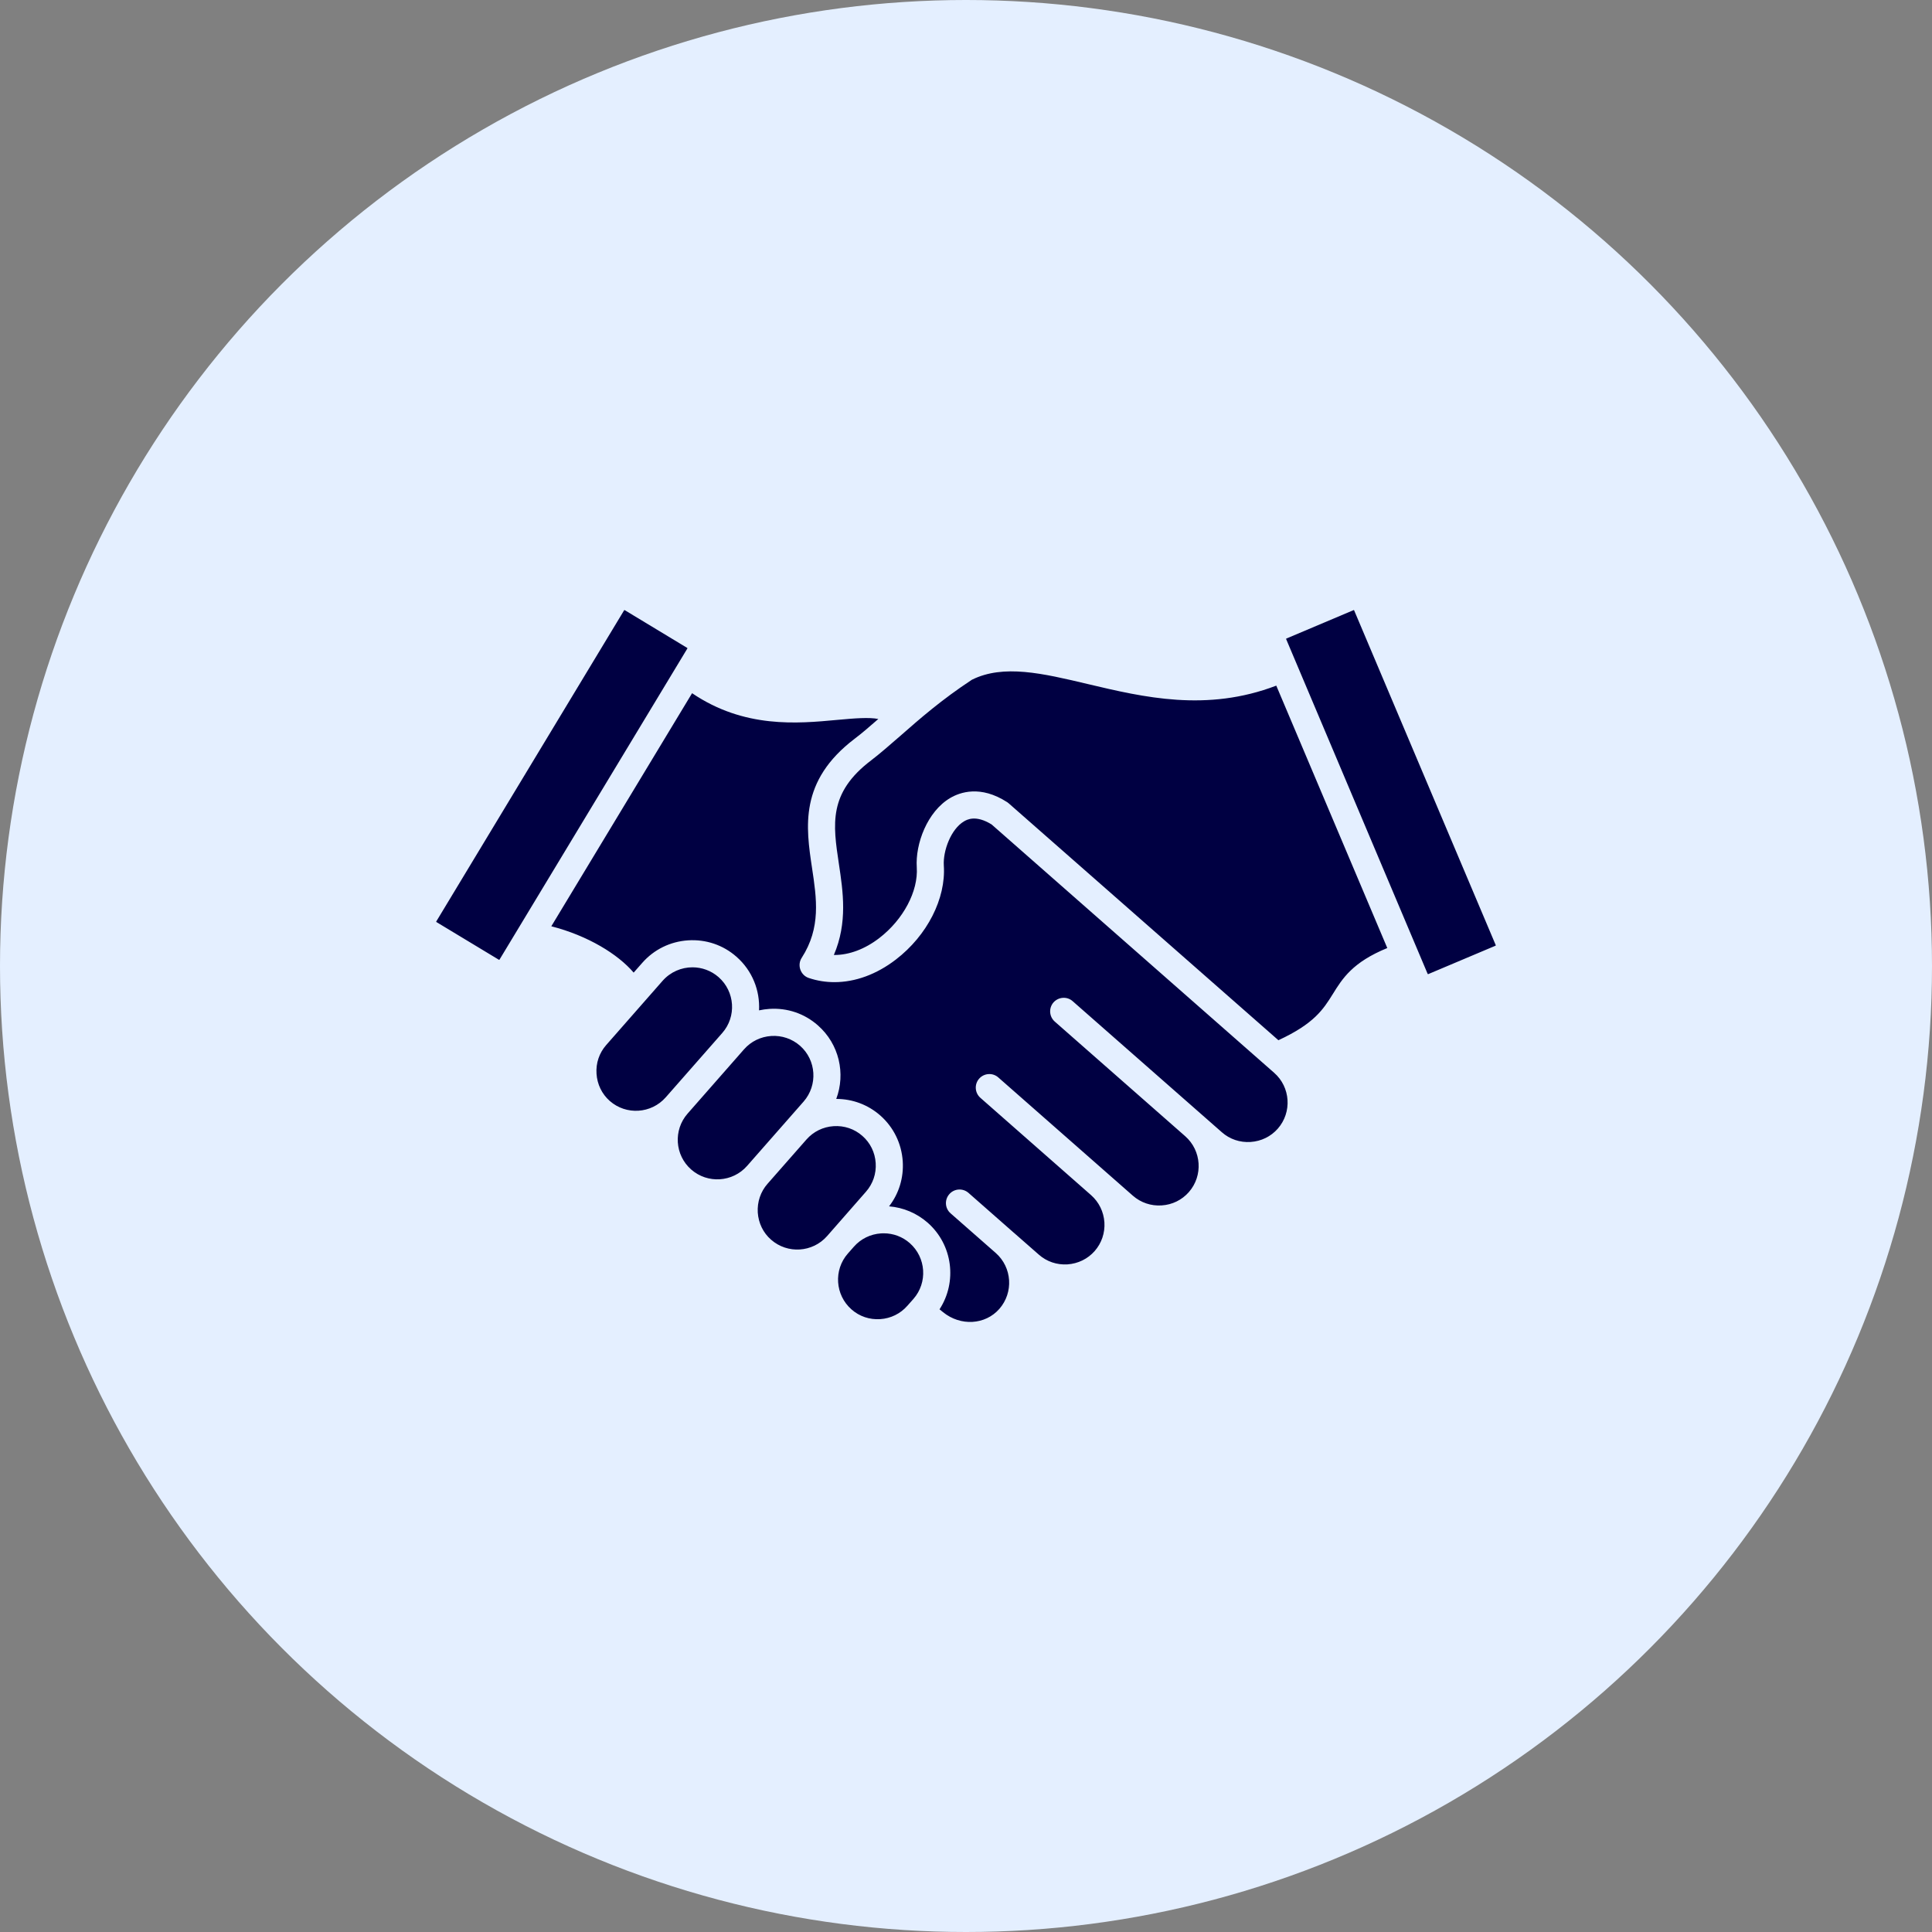 <svg width="50" height="50" viewBox="0 0 50 50" fill="none" xmlns="http://www.w3.org/2000/svg">
<rect x="0" y="0" width="50" height="50" fill="#808080" stroke="none"/>
<circle cx="25" cy="25" r="25" fill="#E4EFFF" fill-opacity="1"/>
<path fill-rule="evenodd" clip-rule="evenodd" d="M35.033 15.789L33.29 16.526C33.285 16.527 33.283 16.535 33.285 16.539L36.948 25.205C36.951 25.209 36.958 25.212 36.963 25.21L38.706 24.474C38.708 24.472 38.712 24.465 38.71 24.461L35.044 15.794C35.044 15.79 35.038 15.787 35.033 15.789ZM12.927 24.835L17.79 16.781V16.781C17.792 16.777 17.79 16.77 17.785 16.768L16.167 15.79C16.165 15.789 16.165 15.789 16.163 15.789C16.158 15.789 16.156 15.79 16.153 15.793L11.29 23.848C11.288 23.852 11.29 23.859 11.292 23.861L12.912 24.839C12.917 24.841 12.924 24.84 12.927 24.835ZM17.267 28.356L18.691 26.735C19.065 26.311 19.022 25.662 18.597 25.288C18.403 25.118 18.161 25.034 17.921 25.034C17.636 25.034 17.353 25.152 17.149 25.382L15.688 27.046C15.508 27.251 15.419 27.514 15.438 27.789C15.456 28.063 15.577 28.313 15.781 28.493C16.206 28.866 16.855 28.824 17.229 28.399L17.267 28.356ZM19.335 30.173C18.962 30.598 18.312 30.64 17.888 30.267C17.463 29.894 17.422 29.246 17.794 28.821L19.218 27.199C19.232 27.185 19.244 27.17 19.256 27.155V27.156C19.436 26.951 19.687 26.829 19.961 26.811C20.234 26.794 20.497 26.883 20.704 27.063C21.128 27.436 21.169 28.084 20.797 28.509L19.335 30.173ZM21.404 31.991L22.41 30.843C22.59 30.639 22.681 30.375 22.663 30.1C22.645 29.826 22.524 29.576 22.317 29.396C22.113 29.216 21.85 29.127 21.574 29.145C21.301 29.163 21.052 29.285 20.872 29.489L19.863 30.637C19.683 30.842 19.595 31.106 19.611 31.38C19.63 31.655 19.75 31.904 19.956 32.084C20.381 32.457 21.03 32.415 21.404 31.991ZM23.544 32.171C23.968 32.544 24.012 33.193 23.638 33.618L23.482 33.794C23.302 33.999 23.053 34.121 22.78 34.139C22.504 34.157 22.241 34.068 22.037 33.888C21.613 33.515 21.569 32.866 21.943 32.441L22.099 32.264C22.279 32.06 22.528 31.938 22.801 31.92C22.825 31.918 22.847 31.918 22.871 31.918C23.12 31.918 23.357 32.007 23.544 32.171ZM32.974 27.763C33.4 28.135 33.441 28.785 33.07 29.209C32.89 29.414 32.639 29.536 32.365 29.554C32.09 29.572 31.826 29.483 31.622 29.303L27.761 25.911C27.617 25.782 27.394 25.797 27.264 25.943C27.137 26.089 27.152 26.311 27.298 26.439L30.673 29.405V29.405C31.097 29.778 31.14 30.427 30.767 30.852C30.587 31.056 30.338 31.179 30.062 31.196C29.789 31.214 29.525 31.125 29.319 30.945L25.836 27.884C25.692 27.756 25.469 27.77 25.34 27.916C25.212 28.062 25.227 28.284 25.373 28.412L28.237 30.93V30.93C28.441 31.11 28.563 31.36 28.582 31.634C28.599 31.908 28.51 32.172 28.33 32.377C28.15 32.581 27.901 32.703 27.625 32.722C27.352 32.739 27.089 32.65 26.885 32.47L26.235 31.9C26.235 31.899 26.233 31.899 26.233 31.899L25.065 30.872C24.919 30.744 24.696 30.758 24.569 30.904C24.44 31.05 24.454 31.272 24.6 31.4L25.77 32.427C26.194 32.801 26.235 33.449 25.863 33.874C25.499 34.289 24.859 34.327 24.406 33.959L24.315 33.885C24.775 33.177 24.66 32.217 24.008 31.643C23.725 31.396 23.378 31.25 23.009 31.22C23.265 30.889 23.39 30.479 23.363 30.055C23.332 29.593 23.126 29.172 22.781 28.868C22.464 28.59 22.064 28.44 21.642 28.44C21.887 27.787 21.721 27.022 21.165 26.535C20.82 26.231 20.377 26.08 19.914 26.11C19.824 26.116 19.732 26.129 19.644 26.148C19.67 25.639 19.474 25.123 19.059 24.76C18.716 24.457 18.27 24.306 17.808 24.336C17.348 24.366 16.926 24.572 16.622 24.918L16.399 25.171C15.992 24.694 15.215 24.215 14.268 23.972L17.911 17.94C19.261 18.855 20.639 18.727 21.665 18.631C22.132 18.588 22.487 18.56 22.731 18.607C22.508 18.803 22.309 18.974 22.118 19.119C20.677 20.214 20.857 21.407 21.015 22.46C21.135 23.256 21.25 24.008 20.749 24.787C20.689 24.878 20.677 24.991 20.713 25.093C20.749 25.195 20.828 25.276 20.931 25.31C21.147 25.383 21.37 25.418 21.595 25.418C22.132 25.418 22.685 25.218 23.186 24.832C23.997 24.209 24.483 23.253 24.426 22.4C24.402 22.02 24.61 21.457 24.948 21.257C25.023 21.213 25.25 21.081 25.663 21.337L32.974 27.763ZM35.903 24.535C35.004 24.903 34.743 25.322 34.491 25.729C34.247 26.12 34.014 26.491 33.085 26.921L26.104 20.789C26.102 20.787 26.1 20.786 26.097 20.784C26.095 20.78 26.088 20.776 26.083 20.773C26.078 20.768 26.073 20.765 26.068 20.761C26.066 20.76 26.063 20.759 26.061 20.757C25.375 20.316 24.846 20.502 24.591 20.652C23.997 21.003 23.686 21.84 23.726 22.447C23.767 23.064 23.378 23.798 22.757 24.276C22.384 24.564 21.976 24.715 21.595 24.715C21.59 24.715 21.585 24.715 21.58 24.715C21.94 23.876 21.818 23.075 21.71 22.355C21.556 21.33 21.434 20.521 22.544 19.679C22.781 19.498 23.03 19.278 23.297 19.047C23.8 18.605 24.373 18.104 25.154 17.591C25.971 17.186 26.98 17.425 28.148 17.702C29.598 18.046 31.23 18.432 33.03 17.744L35.903 24.535Z" fill="#000042"/>
</svg>
